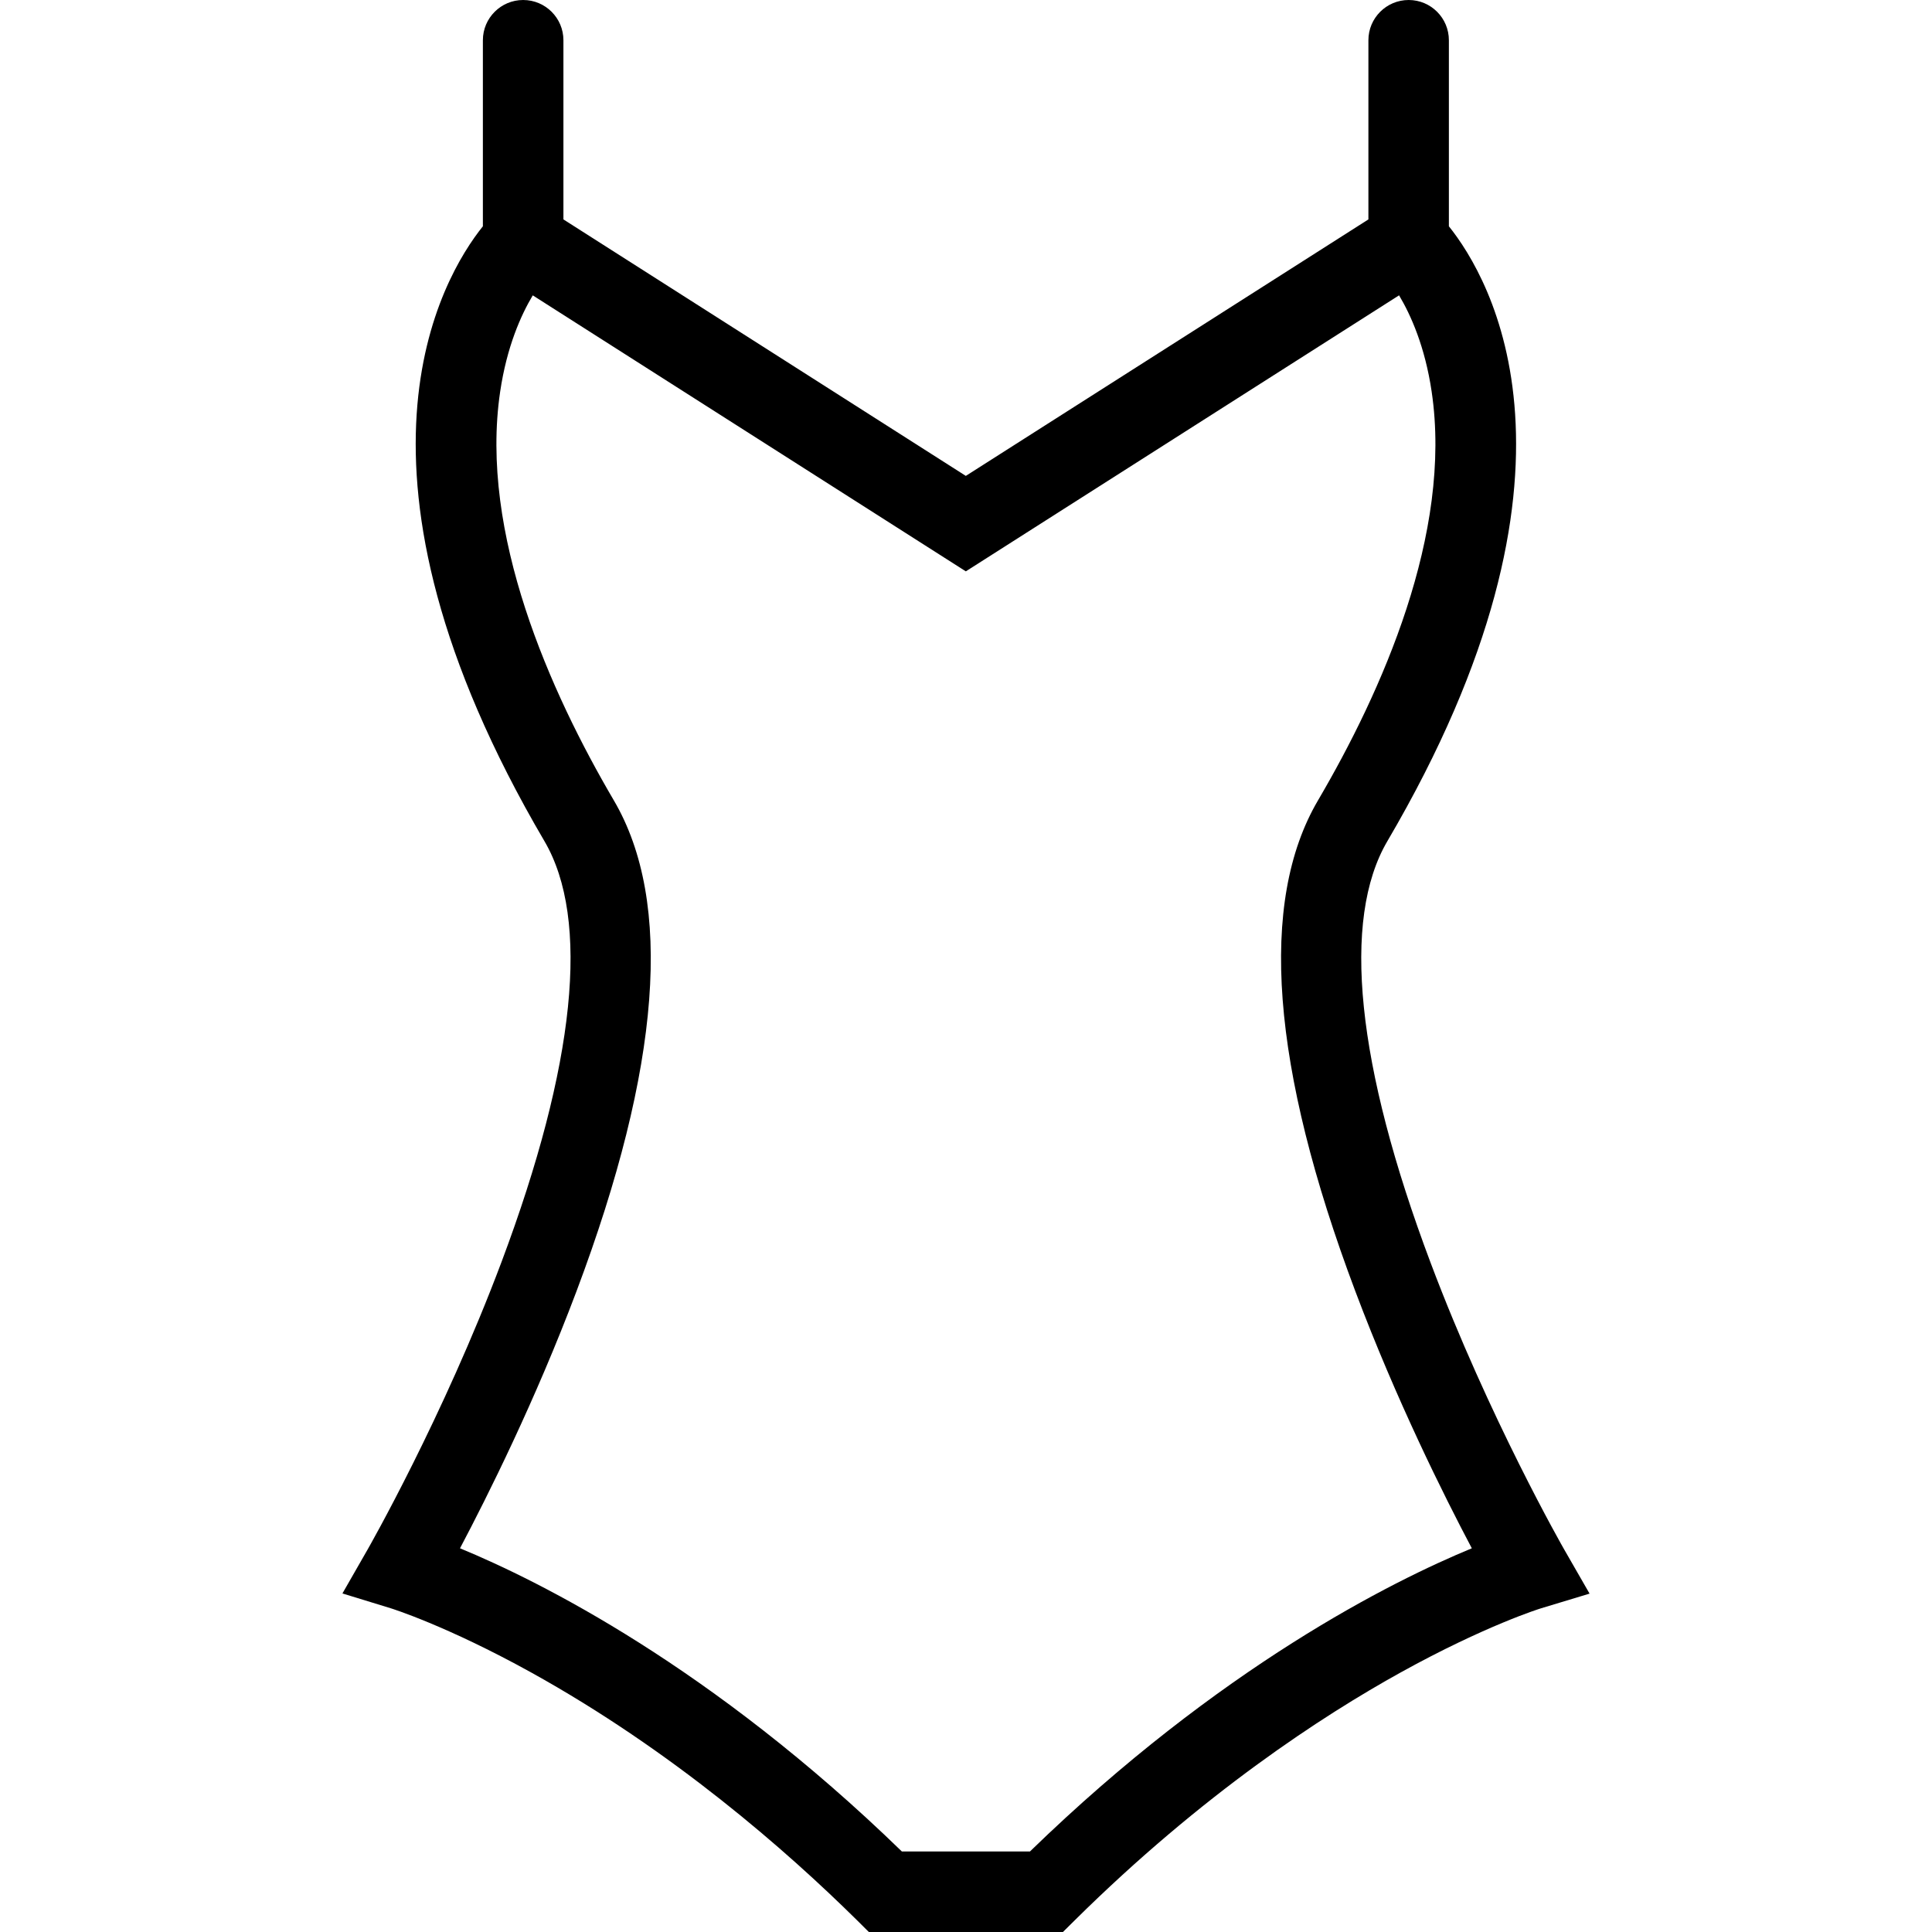 <?xml version="1.0" encoding="iso-8859-1"?>
<!-- Generator: Adobe Illustrator 19.0.0, SVG Export Plug-In . SVG Version: 6.00 Build 0)  -->
<svg version="1.1" id="Layer_1" xmlns="http://www.w3.org/2000/svg" xmlns:xlink="http://www.w3.org/1999/xlink" x="0px" y="0px"
	 viewBox="0 0 512 512" style="enable-background:new 0 0 512 512;" xml:space="preserve">
<g>
	<g>
		<path d="M414.563,410.688c-0.203-0.344-19.953-34.891-35.422-76c-19.703-52.344-23.672-91.008-11.469-111.781
			c57.562-98.102,27.281-149.242,16.297-162.938V10.664C383.969,4.773,379.203,0,373.313,0s-10.672,4.773-10.672,10.664v47.484
			l-106.688,67.969l-106.64-67.969V10.664C149.313,4.773,144.532,0,138.641,0c-5.89,0-10.672,4.773-10.672,10.664v49.305
			c-10.984,13.695-41.25,64.836,16.312,162.945c12.172,20.734,8.234,59.305-11.375,111.523
			c-15.453,41.141-35.312,75.906-35.516,76.25l-6.641,11.594l12.781,3.922c0.156,0.047,14.75,4.578,37.203,17
			c37.484,20.75,67.672,47.188,86.406,65.703l3.111,3.094h51.438l3.125-3.094c33.922-33.562,65.703-54.25,86.406-65.703
			c22.438-12.422,37.047-16.953,37.172-16.984l12.859-3.891L414.563,410.688z M272.953,490.656h-33.953
			c-50.422-48.969-96.047-71.656-117.094-80.344c7.297-13.812,19.984-39.188,30.875-68.125
			c22.359-59.406,25.688-103.18,9.891-130.078c-16.812-28.656-35.688-70.711-30.125-108.312c1.766-11.945,5.531-20.328,8.641-25.523
			l114.766,73.141l114.812-73.148c3.109,5.203,6.875,13.586,8.641,25.539c5.562,37.594-13.312,79.648-30.125,108.305
			c-15.797,26.898-12.469,70.672,9.891,130.078c10.891,28.938,23.562,54.312,30.875,68.125C369,419,323.375,441.688,272.953,490.656
			z"/>
	</g>
</g>
<g>
</g>
<g>
</g>
<g>
</g>
<g>
</g>
<g>
</g>
<g>
</g>
<g>
</g>
<g>
</g>
<g>
</g>
<g>
</g>
<g>
</g>
<g>
</g>
<g>
</g>
<g>
</g>
<g>
</g>
</svg>
